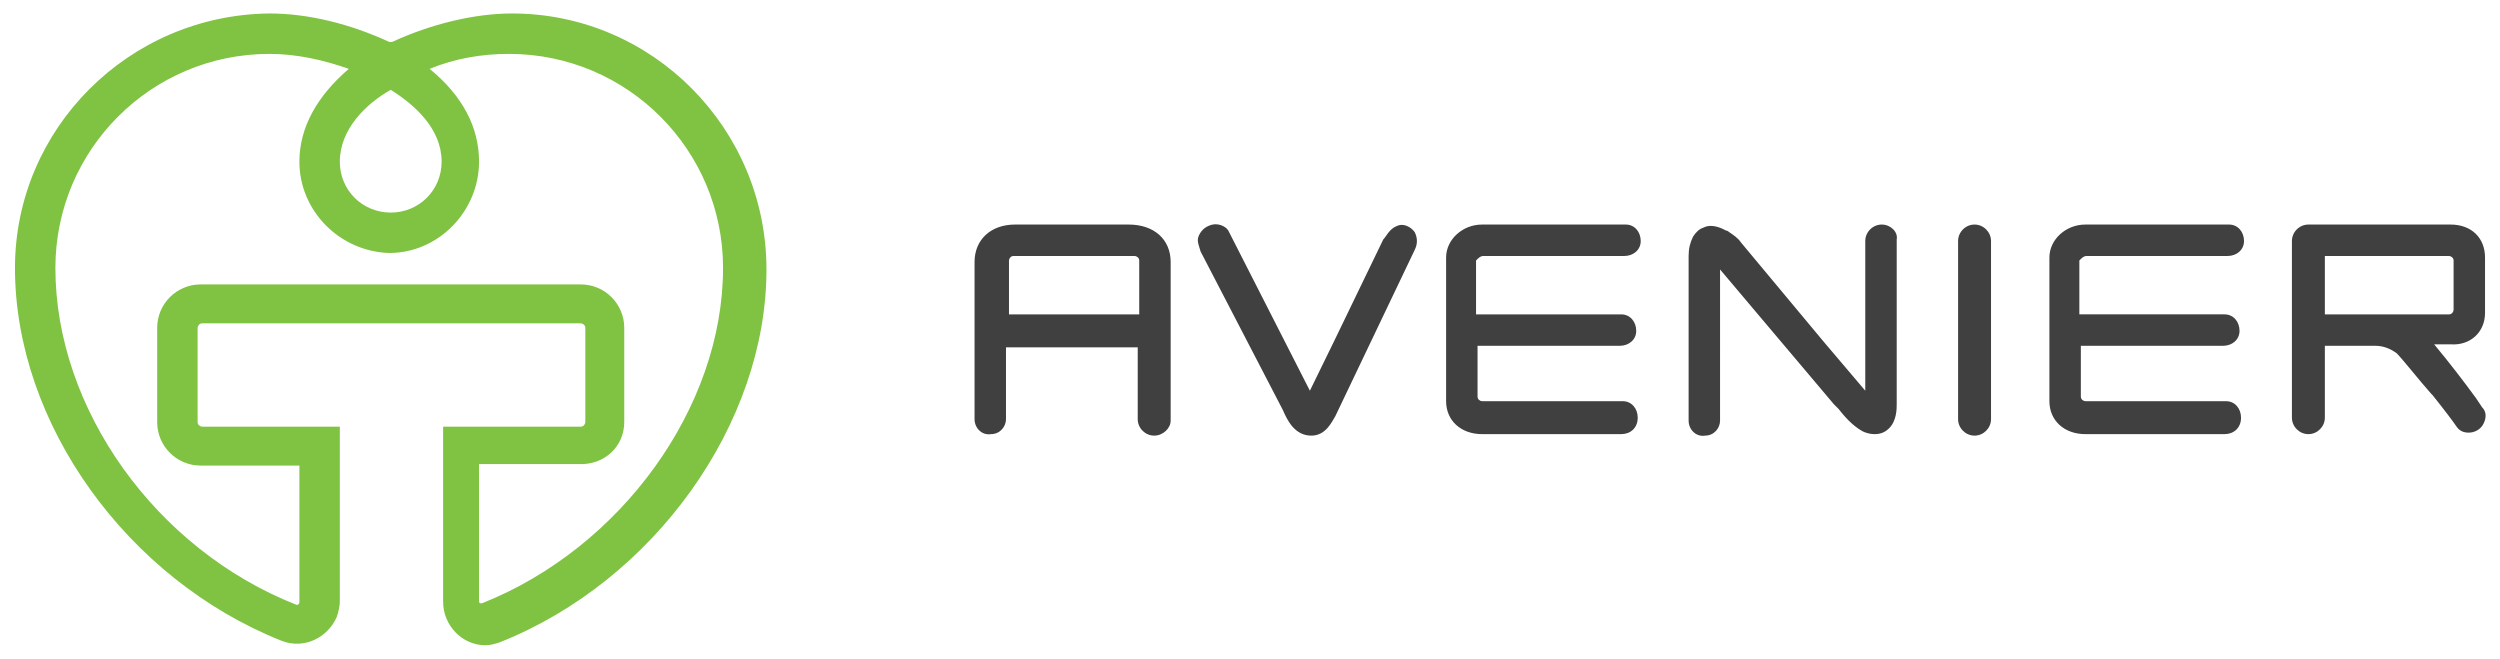 <svg version="1.1" id="Layer_1" xmlns="http://www.w3.org/2000/svg" x="0" y="0" viewBox="0 0 167 44" style="enable-background:new 0 0 167 44" xml:space="preserve"><style>.st1{fill:#404041}</style><path d="M26.1 14.2c-1.9 0-3.4-1.5-3.4-3.4 0-2.2 1.8-3.9 3.4-4.8 1.6 1 3.4 2.6 3.4 4.8 0 1.9-1.5 3.4-3.4 3.4zm15.6 14v-6.3c0-1.6-1.3-2.9-2.9-2.9H13.4c-1.6 0-2.9 1.3-2.9 2.9v6.3c0 1.6 1.3 2.9 2.9 2.9H20v9.1c0 .1 0 .1-.1.2h-.1C10.4 36.7 3.7 27.3 3.7 17.9 3.7 10 10.1 3.6 18 3.6c1.8 0 3.6.4 5.3 1-2.1 1.8-3.3 3.9-3.3 6.2 0 3.3 2.7 6 6 6.1 3.3 0 6-2.8 6-6.1 0-2.3-1.1-4.4-3.3-6.2 1.7-.7 3.5-1 5.3-1 7.9 0 14.3 6.4 14.3 14.3 0 9.3-6.8 18.7-16.1 22.4h-.1c-.1 0-.1-.1-.1-.2V31h6.6c1.8.1 3.1-1.2 3.1-2.8zM34.2.9c-2.5 0-5.4.7-8 1.9H26C23.4 1.6 20.6.9 18 .9 8.6 1 1 8.6 1 17.9c0 10.4 7.5 20.8 17.8 24.9 1.5.6 3.1-.2 3.7-1.6.1-.3.2-.7.2-1V28.5h-9.2c-.1 0-.3-.1-.3-.3v-6.3c0-.1.1-.3.3-.3h25.3c.1 0 .3.1.3.3v6.3c0 .1-.1.3-.3.3h-9.2v11.7c0 1.6 1.3 2.9 2.8 2.9.4 0 .7-.1 1-.2C43.7 38.8 51.2 28.3 51.2 18c0-9.4-7.6-17.1-17-17.1" style="fill:#80c242"/><path class="st1" d="M76 21h-8.6v-3.6c0-.1.1-.3.3-.3h8.1c.1 0 .3.1.3.3V21zm-.6-6h-7.6c-1.6 0-2.7 1-2.7 2.5V28c0 .6.5 1.1 1.1 1 .6 0 1-.5 1-1v-4.8H76V28c0 .6.5 1.1 1.1 1.1.6 0 1.1-.5 1.1-1V17.5c0-1.5-1.1-2.5-2.8-2.5M125.7 15c-.6 0-1.1.5-1.1 1.1v10l-2.8-3.3-5.5-6.6c-.2-.3-.5-.5-.8-.7-.1-.1-.2-.1-.2-.1-.2-.1-.9-.5-1.5-.2-.3.1-.5.3-.7.6-.2.4-.3.8-.3 1.3v11c0 .6.5 1.1 1.1 1 .6 0 1-.5 1-1V18l7.6 9 .3.3c.4.5.9 1.1 1.6 1.5.2.1.5.2.8.2.4 0 .7-.1 1-.4.5-.5.5-1.3.5-1.6V16c.1-.5-.4-1-1-1M131.9 15c-.6 0-1.1.5-1.1 1.1V28c0 .6.5 1.1 1.1 1.1s1.1-.5 1.1-1.1V16.1c0-.6-.5-1.1-1.1-1.1M155.3 20.9v-3.8h8.3c.1 0 .3.1.3.3v3.3c0 .1-.1.3-.3.3h-8.3zm10.7 0v-3.7c0-1.3-.9-2.2-2.3-2.2h-9.5c-.6 0-1.1.5-1.1 1.1v11.8c0 .6.5 1.1 1.1 1.1.6 0 1.1-.5 1.1-1.1v-4.8h3.4c.5 0 1 .2 1.4.5.4.4 1.5 1.8 2.3 2.7l.1.1c.8 1 1.4 1.8 1.6 2.1.2.3.5.4.8.4.4 0 .8-.2 1-.6.2-.4.2-.8-.1-1.1l-.4-.6c-.8-1.1-1.8-2.4-2.8-3.6h1.1c1.3.1 2.3-.8 2.3-2.1M93.3 15.1c-.5.2-.7.7-.9.9-2.8 5.8-4.3 8.9-4.9 10.1l-5.4-10.6c-.1-.3-.6-.6-1.1-.5-.4.1-.7.3-.9.7-.2.4 0 .7.1 1.1l5.5 10.6c.3.7.8 1.7 1.9 1.7 1 0 1.4-1 1.6-1.3l5.3-11.1c.2-.4.2-.8 0-1.2-.3-.4-.8-.6-1.2-.4M99.1 17.1h9.4c.6 0 1.1-.4 1.1-1s-.4-1.1-1-1.1H99c-1.3 0-2.4 1-2.4 2.2v9.6c0 1.3 1 2.2 2.4 2.2h9.3c.6 0 1.1-.4 1.1-1.1 0-.6-.4-1.1-1-1.1H99c-.1 0-.3-.1-.3-.3v-3.4h9.5c.6 0 1.1-.4 1.1-1s-.4-1.1-1-1.1h-9.7v-3.6c.2-.2.3-.3.5-.3M139.4 17.1h9.4c.6 0 1.1-.4 1.1-1s-.4-1.1-1-1.1h-9.6c-1.3 0-2.4 1-2.4 2.2v9.6c0 1.3 1 2.2 2.4 2.2h9.3c.6 0 1.1-.4 1.1-1.1 0-.6-.4-1.1-1-1.1h-9.4c-.1 0-.3-.1-.3-.3v-3.4h9.5c.6 0 1.1-.4 1.1-1s-.4-1.1-1-1.1h-9.7v-3.6c.2-.2.3-.3.5-.3"/></svg>
